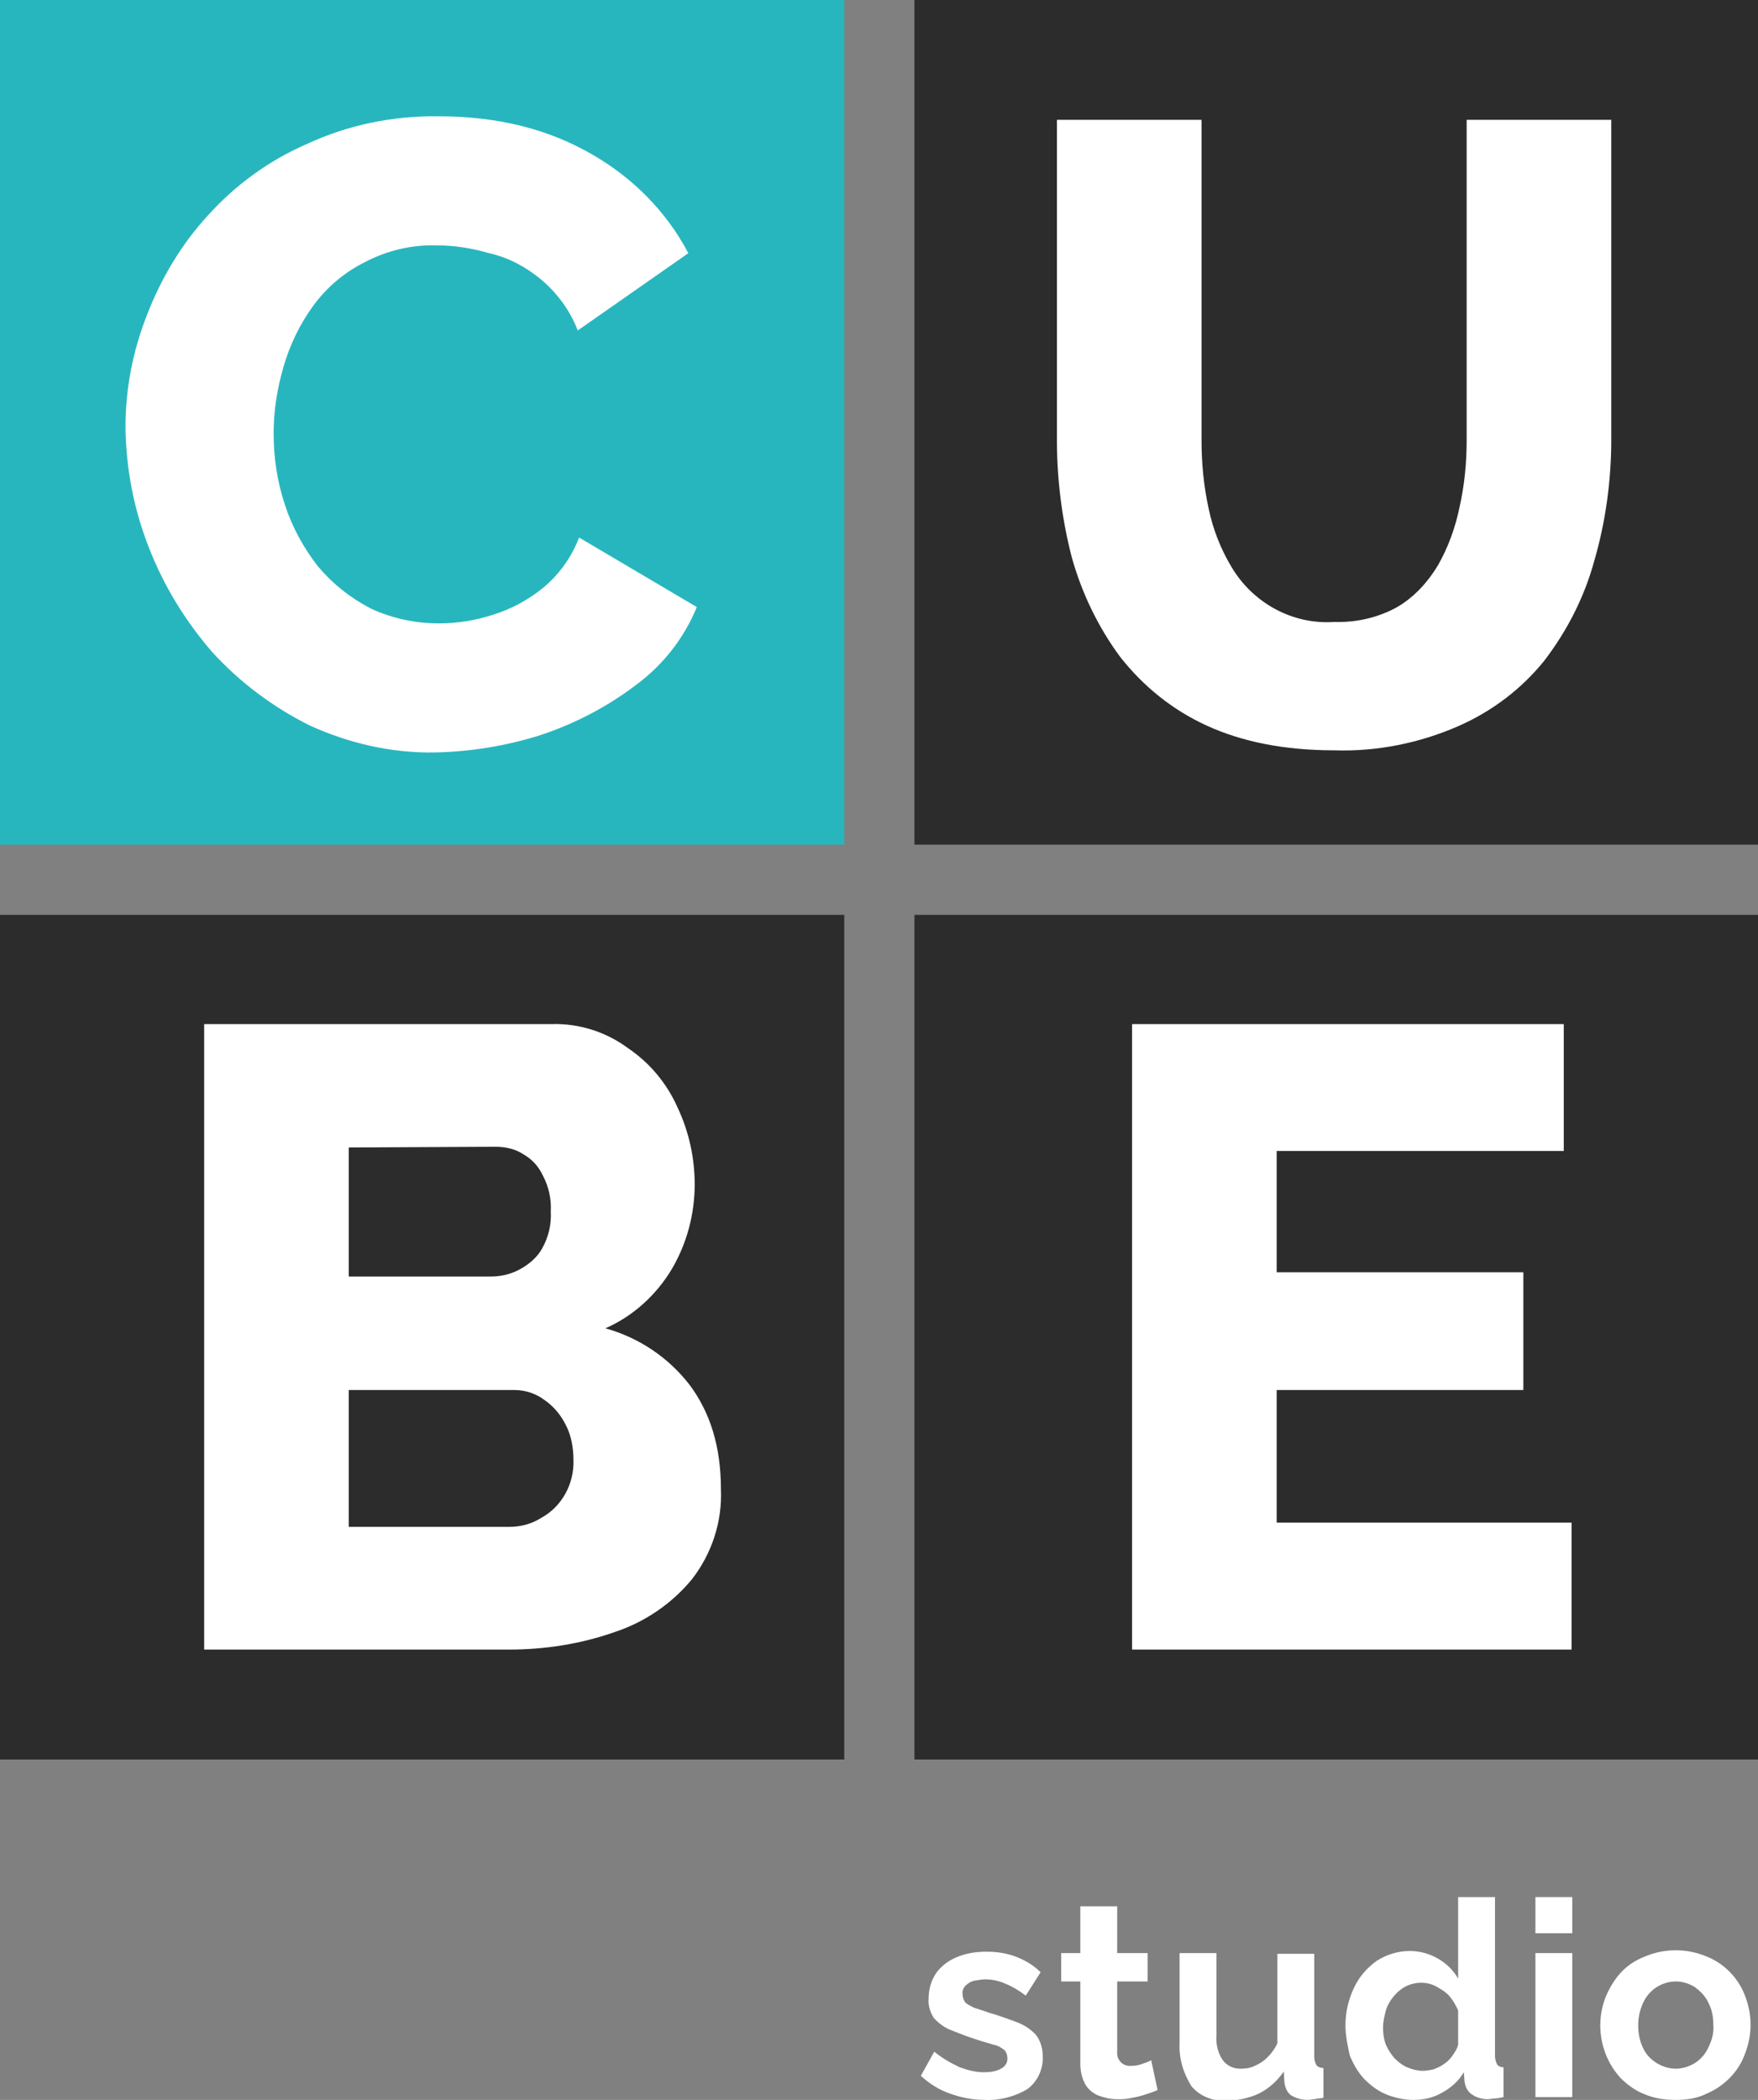 <?xml version="1.0" encoding="UTF-8"?> <!-- Generator: Adobe Illustrator 23.0.6, SVG Export Plug-In . SVG Version: 6.00 Build 0) --> <svg xmlns="http://www.w3.org/2000/svg" xmlns:xlink="http://www.w3.org/1999/xlink" id="Слой_1" x="0px" y="0px" viewBox="0 0 248 296.1" style="enable-background:new 0 0 248 296.1;" xml:space="preserve"><rect x="0" y="0" width="248" height="296.1" fill="#808080" stroke="none"/> <style type="text/css"> .st0{fill:#FFFFFF;} .st1{fill:#2C2C2C;} .st2{fill:#28B6BE;} </style> <path class="st0" d="M185.4,290v-14.5h-5.2v12.6c-0.3,0.7-0.8,1.4-1.4,2c-0.5,0.5-1.1,0.9-1.8,1.2c-0.6,0.3-1.3,0.4-2,0.4 c-1,0-1.9-0.4-2.5-1.2c-0.7-1-1-2.3-0.9-3.5v-11.6h-5.2v12.7c-0.1,2.1,0.5,4.2,1.7,6.1c1.2,1.4,3,2.1,4.8,2c1.6,0,3.2-0.3,4.7-1 c1.4-0.7,2.6-1.8,3.5-3.1l0.1,1.6c0.1,0.7,0.4,1.4,1,1.8c0.7,0.4,1.5,0.6,2.3,0.6c0.3,0,0.6-0.1,0.9-0.1c0.4-0.1,0.8-0.1,1.3-0.2 v-4.2c-0.4,0-0.7-0.1-1-0.4C185.5,290.8,185.4,290.4,185.4,290z"></path> <path class="st0" d="M143.6,285.2c-1.3-0.5-2.7-1-4.1-1.4c-0.8-0.3-1.5-0.5-2.1-0.7c-0.4-0.2-0.8-0.4-1.2-0.7 c-0.3-0.4-0.4-0.8-0.4-1.2c-0.1-0.4,0.1-0.9,0.4-1.2c0.4-0.4,0.8-0.6,1.2-0.7c0.6-0.1,1.1-0.2,1.6-0.2c0.9,0,1.9,0.2,2.8,0.6 c1,0.4,2,1,2.9,1.7l2.1-3.3c-1-1-2.2-1.7-3.5-2.2s-2.7-0.7-4.1-0.7c-1.5,0-2.9,0.2-4.3,0.8c-1.2,0.5-2.2,1.3-2.9,2.3 c-0.7,1.1-1,2.3-1,3.5c-0.1,0.9,0.2,1.9,0.7,2.7c0.6,0.7,1.4,1.3,2.3,1.7c1.3,0.5,2.5,1,3.8,1.4c0.9,0.3,1.7,0.5,2.3,0.7 c0.6,0.1,1.1,0.4,1.5,0.7c0.3,0.2,0.5,0.7,0.5,1.1c0.1,0.7-0.3,1.3-0.9,1.6c-0.7,0.4-1.6,0.5-2.4,0.5c-1.2,0-2.3-0.3-3.4-0.7 c-1.3-0.6-2.5-1.3-3.6-2.2l-1.9,3.4c1.2,1.1,2.6,2,4.1,2.5c1.6,0.6,3.3,0.9,5,0.9c2.1,0.1,4.2-0.5,5.9-1.5c1.5-1.1,2.3-2.9,2.2-4.7 c0-1-0.3-2.1-0.9-2.9C145.5,286.2,144.6,285.6,143.6,285.2z"></path> <path class="st0" d="M161.2,291c-0.5,0.2-1.1,0.3-1.6,0.3h-0.4c-1-0.1-1.7-1-1.6-2v-9.9h4.3v-4h-4.3v-6.6h-5.2v6.6h-2.7v4h2.7V291 c0,1,0.2,2,0.7,2.9c0.4,0.7,1.1,1.3,1.9,1.6s1.7,0.5,2.6,0.5c0.7,0,1.4,0,2.1-0.2c0.7-0.1,1.4-0.3,2-0.5c0.6-0.2,1.2-0.4,1.6-0.6 l-0.9-4.2C162.1,290.7,161.7,290.8,161.2,291z"></path> <rect x="216.6" y="267.5" class="st0" width="5.2" height="5.1"></rect> <path class="st0" d="M246.2,281.5c-0.9-2.5-2.9-4.6-5.4-5.6c-1.4-0.6-2.9-0.9-4.4-0.9s-3,0.3-4.4,0.9c-1.3,0.5-2.5,1.3-3.4,2.3 c-0.9,1-1.6,2.2-2.1,3.4c-1,2.6-1,5.4,0,8c0.5,1.3,1.2,2.4,2.1,3.4c1,1,2.1,1.8,3.4,2.3c1.4,0.6,2.9,0.8,4.4,0.8s3-0.2,4.4-0.9 c2.5-1.1,4.5-3.1,5.4-5.7C247.2,286.9,247.2,284.1,246.2,281.5z M241,288.7c-0.4,0.9-1.1,1.7-1.9,2.2c-0.8,0.5-1.8,0.8-2.7,0.8 c-0.9,0-1.9-0.3-2.7-0.8s-1.5-1.2-1.9-2.1c-0.5-1-0.7-2.1-0.7-3.2c0-1.1,0.2-2.1,0.7-3.2c0.4-0.9,1.1-1.7,1.9-2.2s1.7-0.8,2.7-0.8 s1.9,0.3,2.7,0.8c0.8,0.6,1.5,1.3,1.9,2.2c0.5,0.9,0.7,2,0.7,3.1C241.8,286.6,241.5,287.7,241,288.7z"></path> <path class="st0" d="M211.2,291.1c-0.2-0.4-0.3-0.8-0.3-1.2v-22.4h-5.2V279c-0.7-1.2-1.6-2.1-2.8-2.8c-1.2-0.7-2.6-1.1-4-1.1 c-1.7,0-3.3,0.5-4.7,1.4c-1.4,1-2.5,2.3-3.2,3.8c-0.8,1.7-1.2,3.5-1.2,5.3c0,1.4,0.3,2.8,0.6,4.2c0.5,1.2,1.1,2.3,2,3.3 c0.9,0.9,1.9,1.7,3.1,2.2s2.6,0.8,3.9,0.8c1.4,0,2.8-0.3,4-1c1.3-0.7,2.4-1.7,3.1-2.9l0.1,1.3c0.1,0.7,0.4,1.4,1,1.8 c0.7,0.5,1.5,0.7,2.3,0.7c0.7-0.1,1.5-0.1,2.2-0.3v-4.2C211.8,291.5,211.4,291.4,211.2,291.1z M205.7,288.3c-0.1,0.5-0.4,1-0.9,1.7 c-0.3,0.4-0.7,0.8-1.2,1.1c-0.4,0.3-0.9,0.5-1.4,0.7c-0.5,0.1-1,0.2-1.5,0.2c-0.7,0-1.5-0.2-2.2-0.5s-1.3-0.8-1.8-1.3 c-0.5-0.6-0.9-1.2-1.2-1.9c-0.3-0.8-0.4-1.6-0.4-2.4s0.2-1.6,0.4-2.4c0.2-0.7,0.6-1.4,1.1-2c0.5-0.6,1.1-1.1,1.7-1.4 c1.4-0.7,3-0.7,4.3,0c0.7,0.4,1.4,0.8,1.9,1.4c0.5,0.6,0.9,1.3,1.2,2V288.3z"></path> <rect x="216.6" y="275.4" class="st0" width="5.2" height="20.3"></rect> <rect x="129" class="st1" width="119.1" height="119.1"></rect> <rect x="129" y="129" class="st1" width="119.1" height="119.1"></rect> <rect y="129" class="st1" width="119.1" height="119.1"></rect> <rect class="st2" width="119.1" height="119.1"></rect> <path class="st0" d="M17.7,60.3c0-5.4,1-10.7,3-15.8c2-5.2,4.9-10.1,8.7-14.2c3.9-4.3,8.6-7.7,13.9-10c5.8-2.7,12.2-4,18.6-3.9 c8.3,0,15.4,1.8,21.5,5.3c5.8,3.3,10.6,8.1,13.7,14L81.5,46.6c-1.1-2.9-3-5.4-5.3-7.3c-2.1-1.7-4.5-3-7.2-3.6 c-2.4-0.7-4.9-1.1-7.4-1.1c-3.5-0.1-7,0.7-10.2,2.4c-2.8,1.4-5.3,3.5-7.2,6.1s-3.3,5.5-4.2,8.6c-0.9,3.1-1.4,6.2-1.4,9.4 c0,3.4,0.5,6.8,1.6,10.1c1,3.1,2.6,6,4.6,8.6c2.1,2.5,4.6,4.5,7.5,6c3,1.4,6.3,2.1,9.6,2.1c2.6,0,5.1-0.4,7.6-1.2 c2.6-0.8,5-2.1,7.1-3.8c2.3-1.9,4-4.3,5.1-7.1l16.6,9.8c-1.8,4.4-4.8,8.2-8.6,11c-4.1,3.1-8.7,5.5-13.6,7.1 c-4.8,1.5-9.8,2.3-14.8,2.4c-6.1,0.1-12.1-1.3-17.6-3.8c-5.2-2.6-9.9-6.1-13.8-10.4c-3.8-4.4-6.8-9.3-8.9-14.7 C18.8,71.6,17.8,66,17.7,60.3z"></path> <path class="st0" d="M188.2,105.8c-7,0-13-1.2-18-3.5c-4.8-2.2-8.9-5.5-12.2-9.7c-3.1-4.2-5.4-9-6.8-14c-1.4-5.4-2.1-11-2.1-16.6 V16.9h20.4V62c0,3.3,0.3,6.5,1,9.7c0.6,2.9,1.7,5.7,3.2,8.2c3,5.1,8.6,8.2,14.5,7.8c3.1,0.1,6.2-0.6,8.9-2.1 c2.4-1.4,4.3-3.5,5.7-5.8c1.5-2.6,2.5-5.4,3.1-8.3c0.7-3.1,1-6.3,1-9.4V16.9h20.4V62c0,5.8-0.8,11.6-2.4,17.1c-1.4,5.1-3.8,9.8-7,14 c-3.2,4-7.4,7.2-12.2,9.3C200.2,104.8,194.2,106,188.2,105.8z"></path> <path class="st0" d="M101.7,210c0.2,4.6-1.3,9.1-4.1,12.7c-2.8,3.4-6.6,6-10.8,7.4c-4.8,1.7-9.9,2.5-15,2.5h-43v-88.2h49.1 c3.8-0.1,7.6,1.1,10.7,3.4c3.1,2.1,5.5,5,7,8.4c1.6,3.4,2.4,7.1,2.4,10.8c0,4.2-1.1,8.3-3.2,11.9c-2.2,3.7-5.5,6.7-9.4,8.4 c4.7,1.3,8.9,4.1,11.9,8C100.2,199.2,101.7,204,101.7,210z M80.9,205.9c0-1.7-0.3-3.5-1.1-5c-0.7-1.4-1.7-2.6-3-3.5 c-1.2-0.9-2.7-1.4-4.2-1.4H49.2v19.3h22.6c1.6,0,3.2-0.4,4.6-1.3C79.3,212.4,81,209.2,80.9,205.9z M49.2,161.8V180h20 c1.4,0,2.8-0.3,4.1-1c1.3-0.7,2.5-1.7,3.2-3c0.9-1.6,1.3-3.4,1.2-5.2c0.1-1.7-0.3-3.5-1.1-5c-0.6-1.3-1.5-2.3-2.7-3 c-1.2-0.8-2.6-1.1-4-1.1L49.2,161.8z"></path> <path class="st0" d="M221.7,214.7v17.9h-62v-88.2h60.9v17.9h-40.5v17.1h34.8V196h-34.8v18.7H221.7z"></path> </svg> 